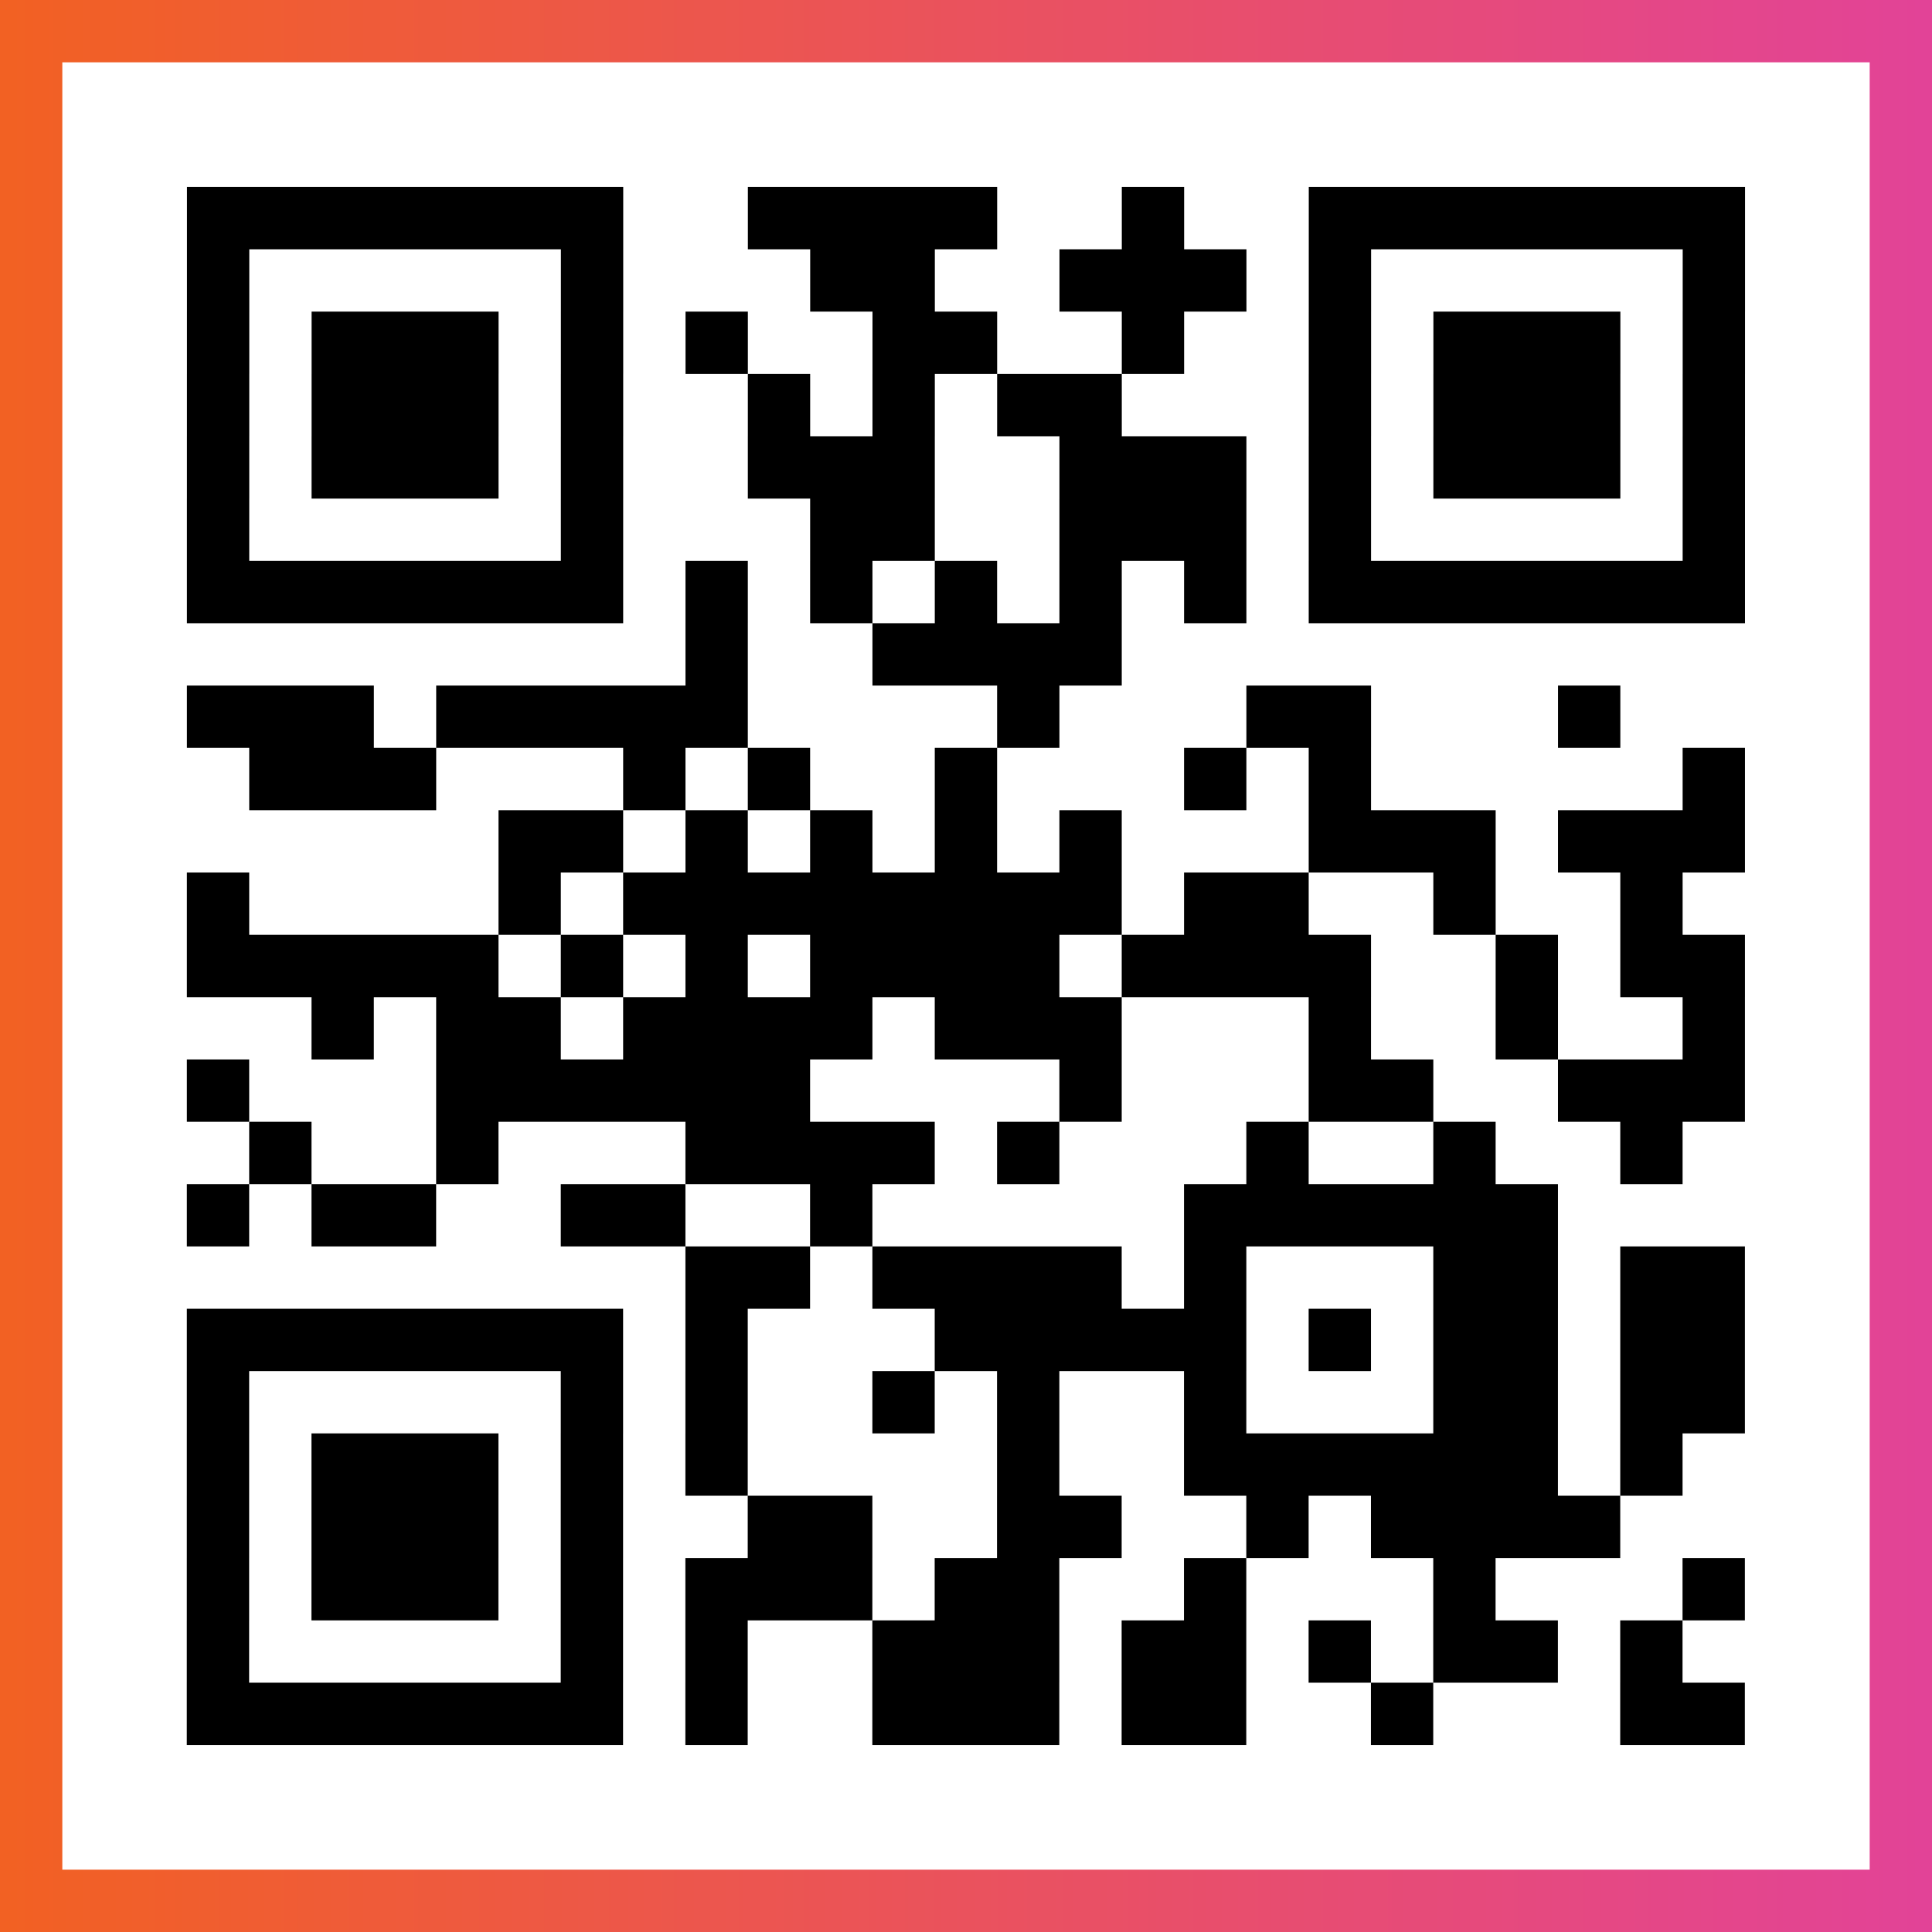 <?xml version="1.0" encoding="UTF-8"?>

<svg xmlns="http://www.w3.org/2000/svg" viewBox="-1 -1 31 31" width="93" height="93">
    <rect x="-1" y="-1" width="31" height="31" fill="#333333" stroke="none"/>
    <defs>
      <linearGradient id="primary">
        <stop class="start" offset="0%" stop-color="#f26122"/>
        <stop class="stop" offset="100%" stop-color="#e24398"/>
      </linearGradient>
    </defs>
    <rect x="-1" y="-1" width="31" height="31" fill="url(#primary)"/>
    <rect x="0" y="0" width="29" height="29" fill="#fff"/>
    <path stroke="#000" d="M2 2.5h7m2 0h4m2 0h1m2 0h7m-25 1h1m5 0h1m3 0h2m2 0h3m1 0h1m5 0h1m-25 1h1m1 0h3m1 0h1m1 0h1m2 0h2m2 0h1m2 0h1m1 0h3m1 0h1m-25 1h1m1 0h3m1 0h1m2 0h1m1 0h1m1 0h2m3 0h1m1 0h3m1 0h1m-25 1h1m1 0h3m1 0h1m2 0h3m2 0h3m1 0h1m1 0h3m1 0h1m-25 1h1m5 0h1m3 0h2m2 0h3m1 0h1m5 0h1m-25 1h7m1 0h1m1 0h1m1 0h1m1 0h1m1 0h1m1 0h7m-17 1h1m2 0h4m-15 1h3m1 0h5m4 0h1m3 0h2m3 0h1m-22 1h3m3 0h1m1 0h1m2 0h1m3 0h1m1 0h1m5 0h1m-20 1h2m1 0h1m1 0h1m1 0h1m1 0h1m3 0h3m1 0h3m-25 1h1m4 0h1m1 0h8m1 0h2m2 0h1m2 0h1m-24 1h5m1 0h1m1 0h1m1 0h4m1 0h4m2 0h1m1 0h2m-23 1h1m1 0h2m1 0h4m1 0h3m3 0h1m2 0h1m2 0h1m-25 1h1m3 0h6m4 0h1m3 0h2m2 0h3m-24 1h1m2 0h1m3 0h4m1 0h1m3 0h1m2 0h1m2 0h1m-24 1h1m1 0h2m2 0h2m2 0h1m5 0h6m-14 1h2m1 0h4m1 0h1m3 0h2m1 0h2m-25 1h7m1 0h1m3 0h5m1 0h1m1 0h2m1 0h2m-25 1h1m5 0h1m1 0h1m2 0h1m1 0h1m2 0h1m3 0h2m1 0h2m-25 1h1m1 0h3m1 0h1m1 0h1m4 0h1m2 0h6m1 0h1m-24 1h1m1 0h3m1 0h1m2 0h2m2 0h2m2 0h1m1 0h4m-23 1h1m1 0h3m1 0h1m1 0h3m1 0h2m2 0h1m3 0h1m3 0h1m-25 1h1m5 0h1m1 0h1m2 0h3m1 0h2m1 0h1m1 0h2m1 0h1m-24 1h7m1 0h1m2 0h3m1 0h2m2 0h1m3 0h2" />
</svg>
